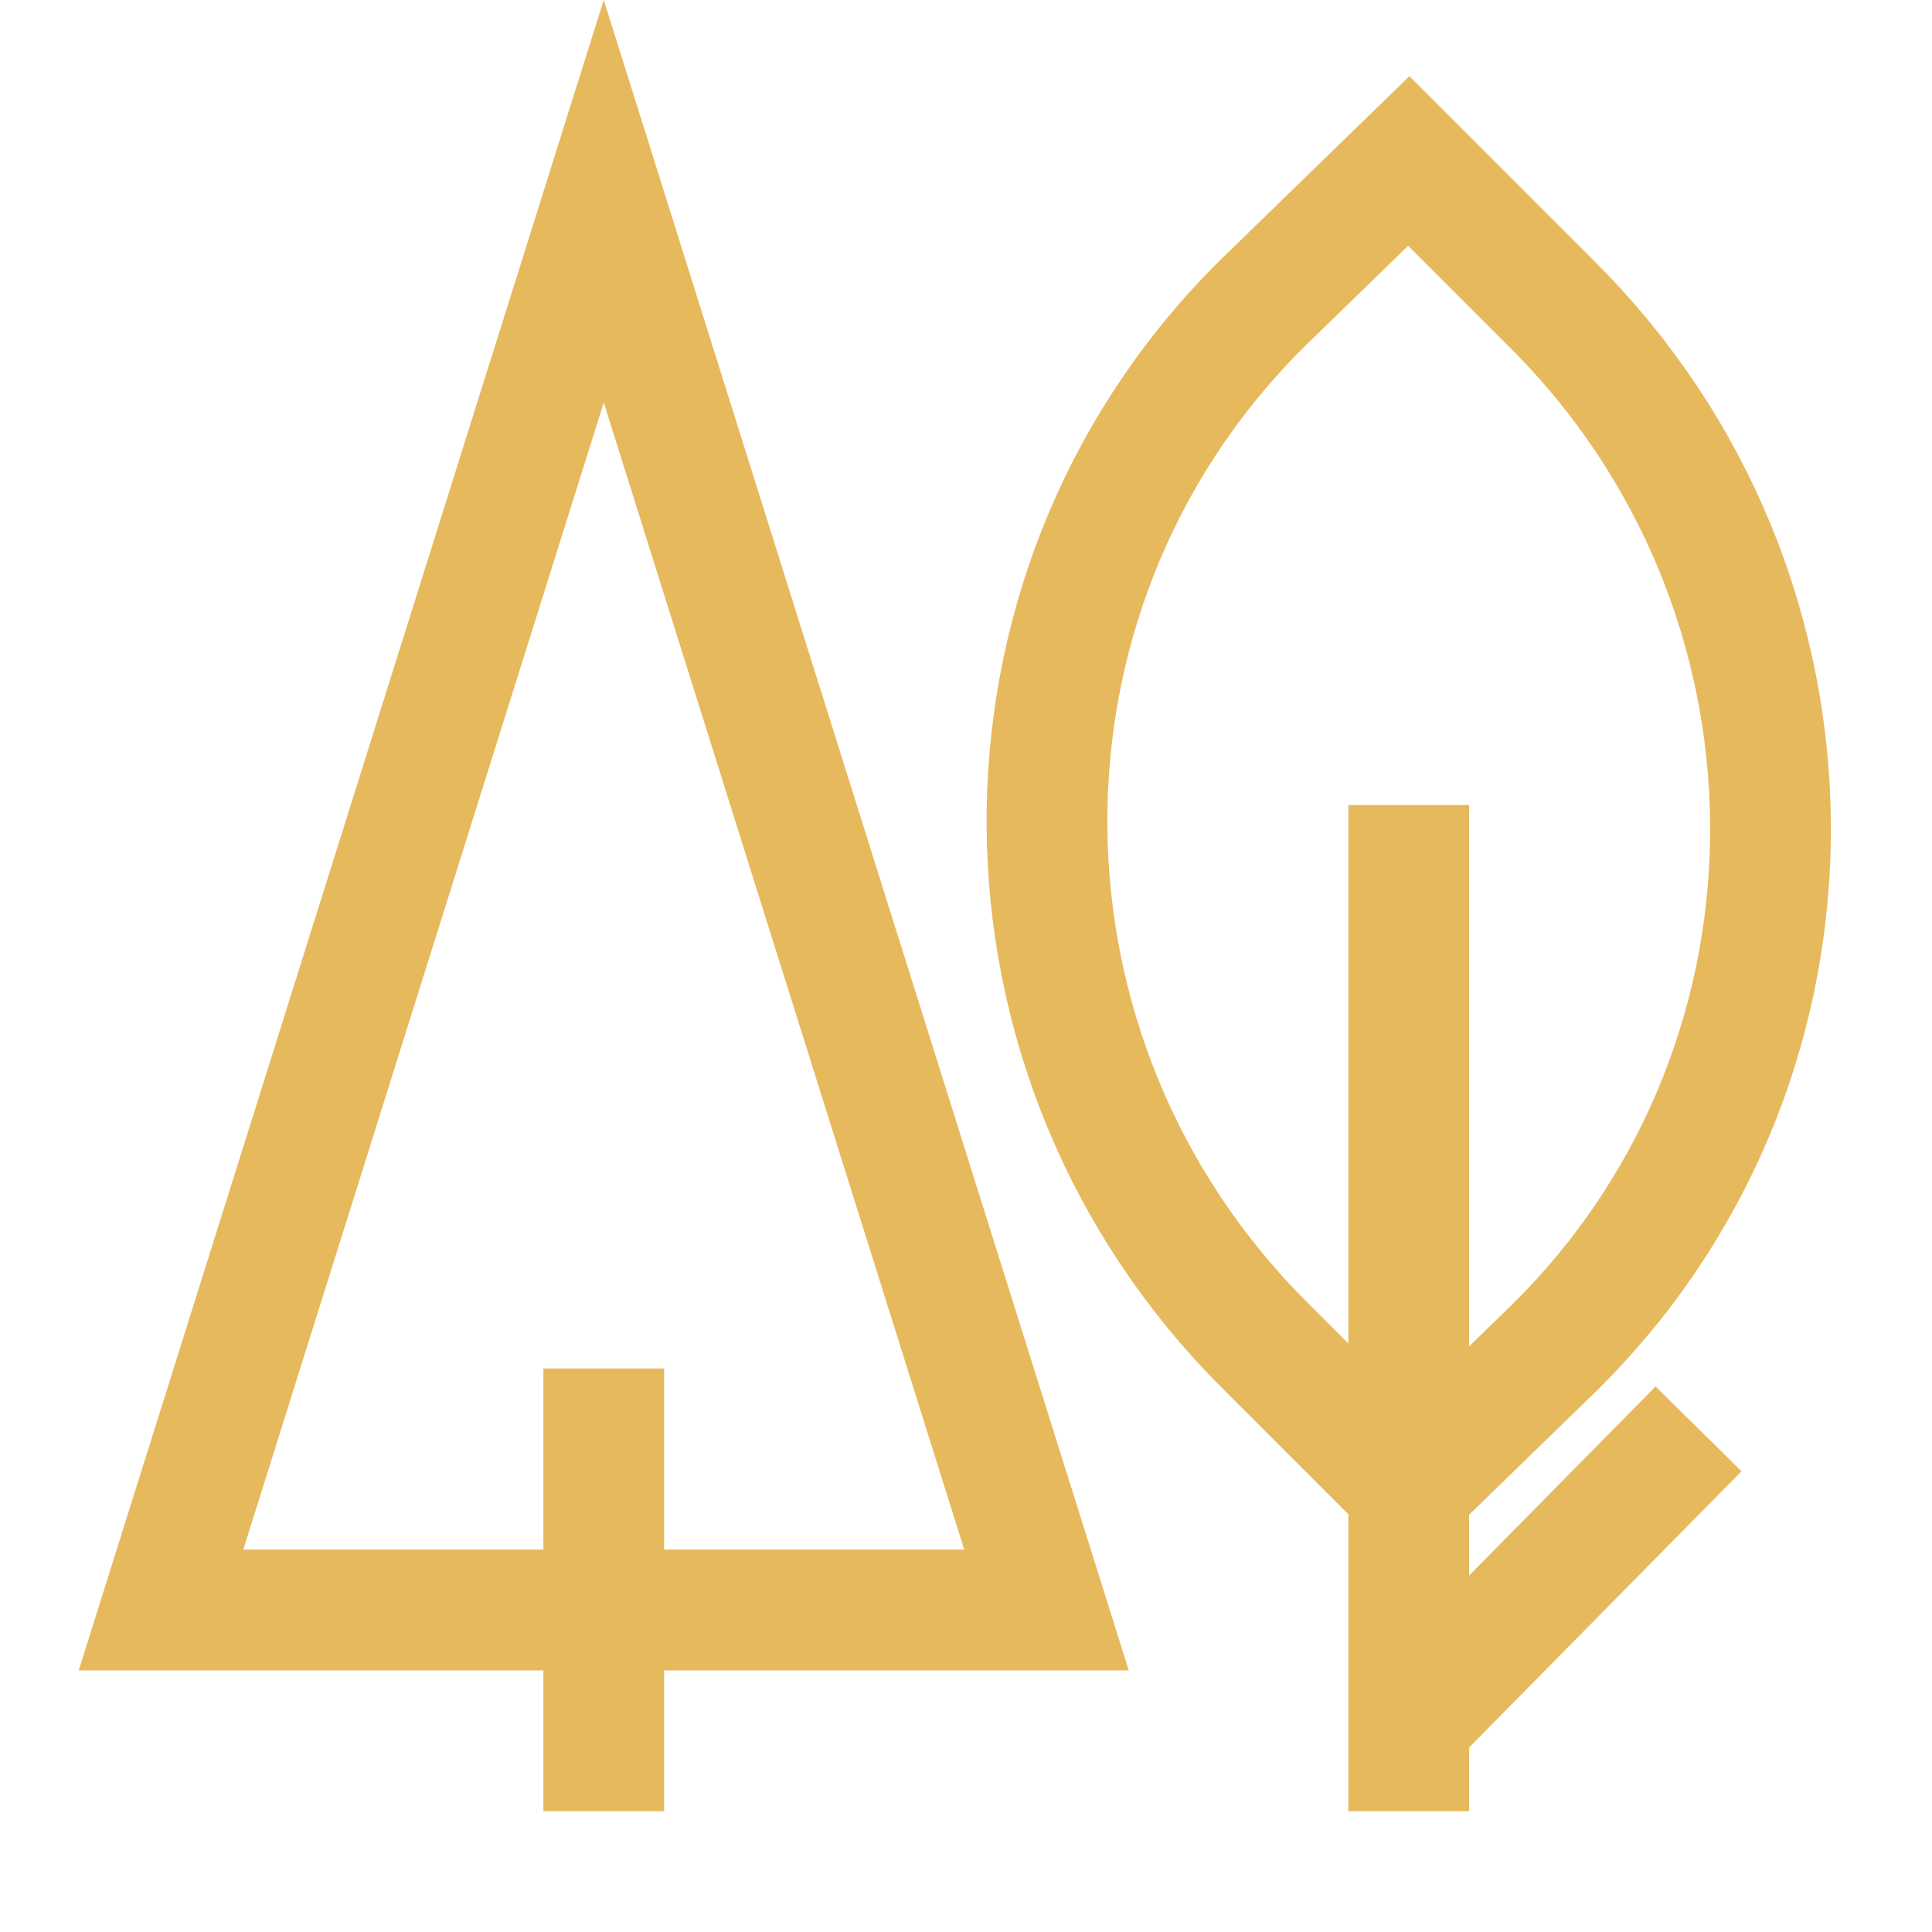 <svg width="32" height="32" viewBox="0 0 24 24" fill="none" xmlns="http://www.w3.org/2000/svg">
  <g clip-path="url(#clip0)">
    <path d="M17.5 10V22.5" stroke="#E7B95D" stroke-width="1.5" stroke-miterlimit="10" />
    <path d="M17.5 21.4L21.1 17.75" stroke="#E7B95D" stroke-width="1.5" stroke-miterlimit="10" />
    <path d="M13 20H2L7.5 2.5L13 20Z" stroke="#E7B95D" stroke-width="1.5" stroke-miterlimit="10" />
    <path d="M7.5 17V22.5" stroke="#E7B95D" stroke-width="1.5" stroke-miterlimit="10" />
    <path d="M17.5 18.5L15.7 16.7C12.15 13.15 12.1 7.4 15.6 3.85C15.65 3.8 15.65 3.8 15.7 3.75L17.5 2L19.3 3.8C22.85 7.35 22.9 13.1 19.4 16.65C19.35 16.7 19.35 16.7 19.3 16.75L17.5 18.5Z" stroke="#E7B95D" stroke-width="1.5" stroke-miterlimit="10" />
  </g>
  <defs>
    <clipPath id="clip0">
      <rect width="32" height="32" fill="white" />
    </clipPath>
  </defs>
</svg>
